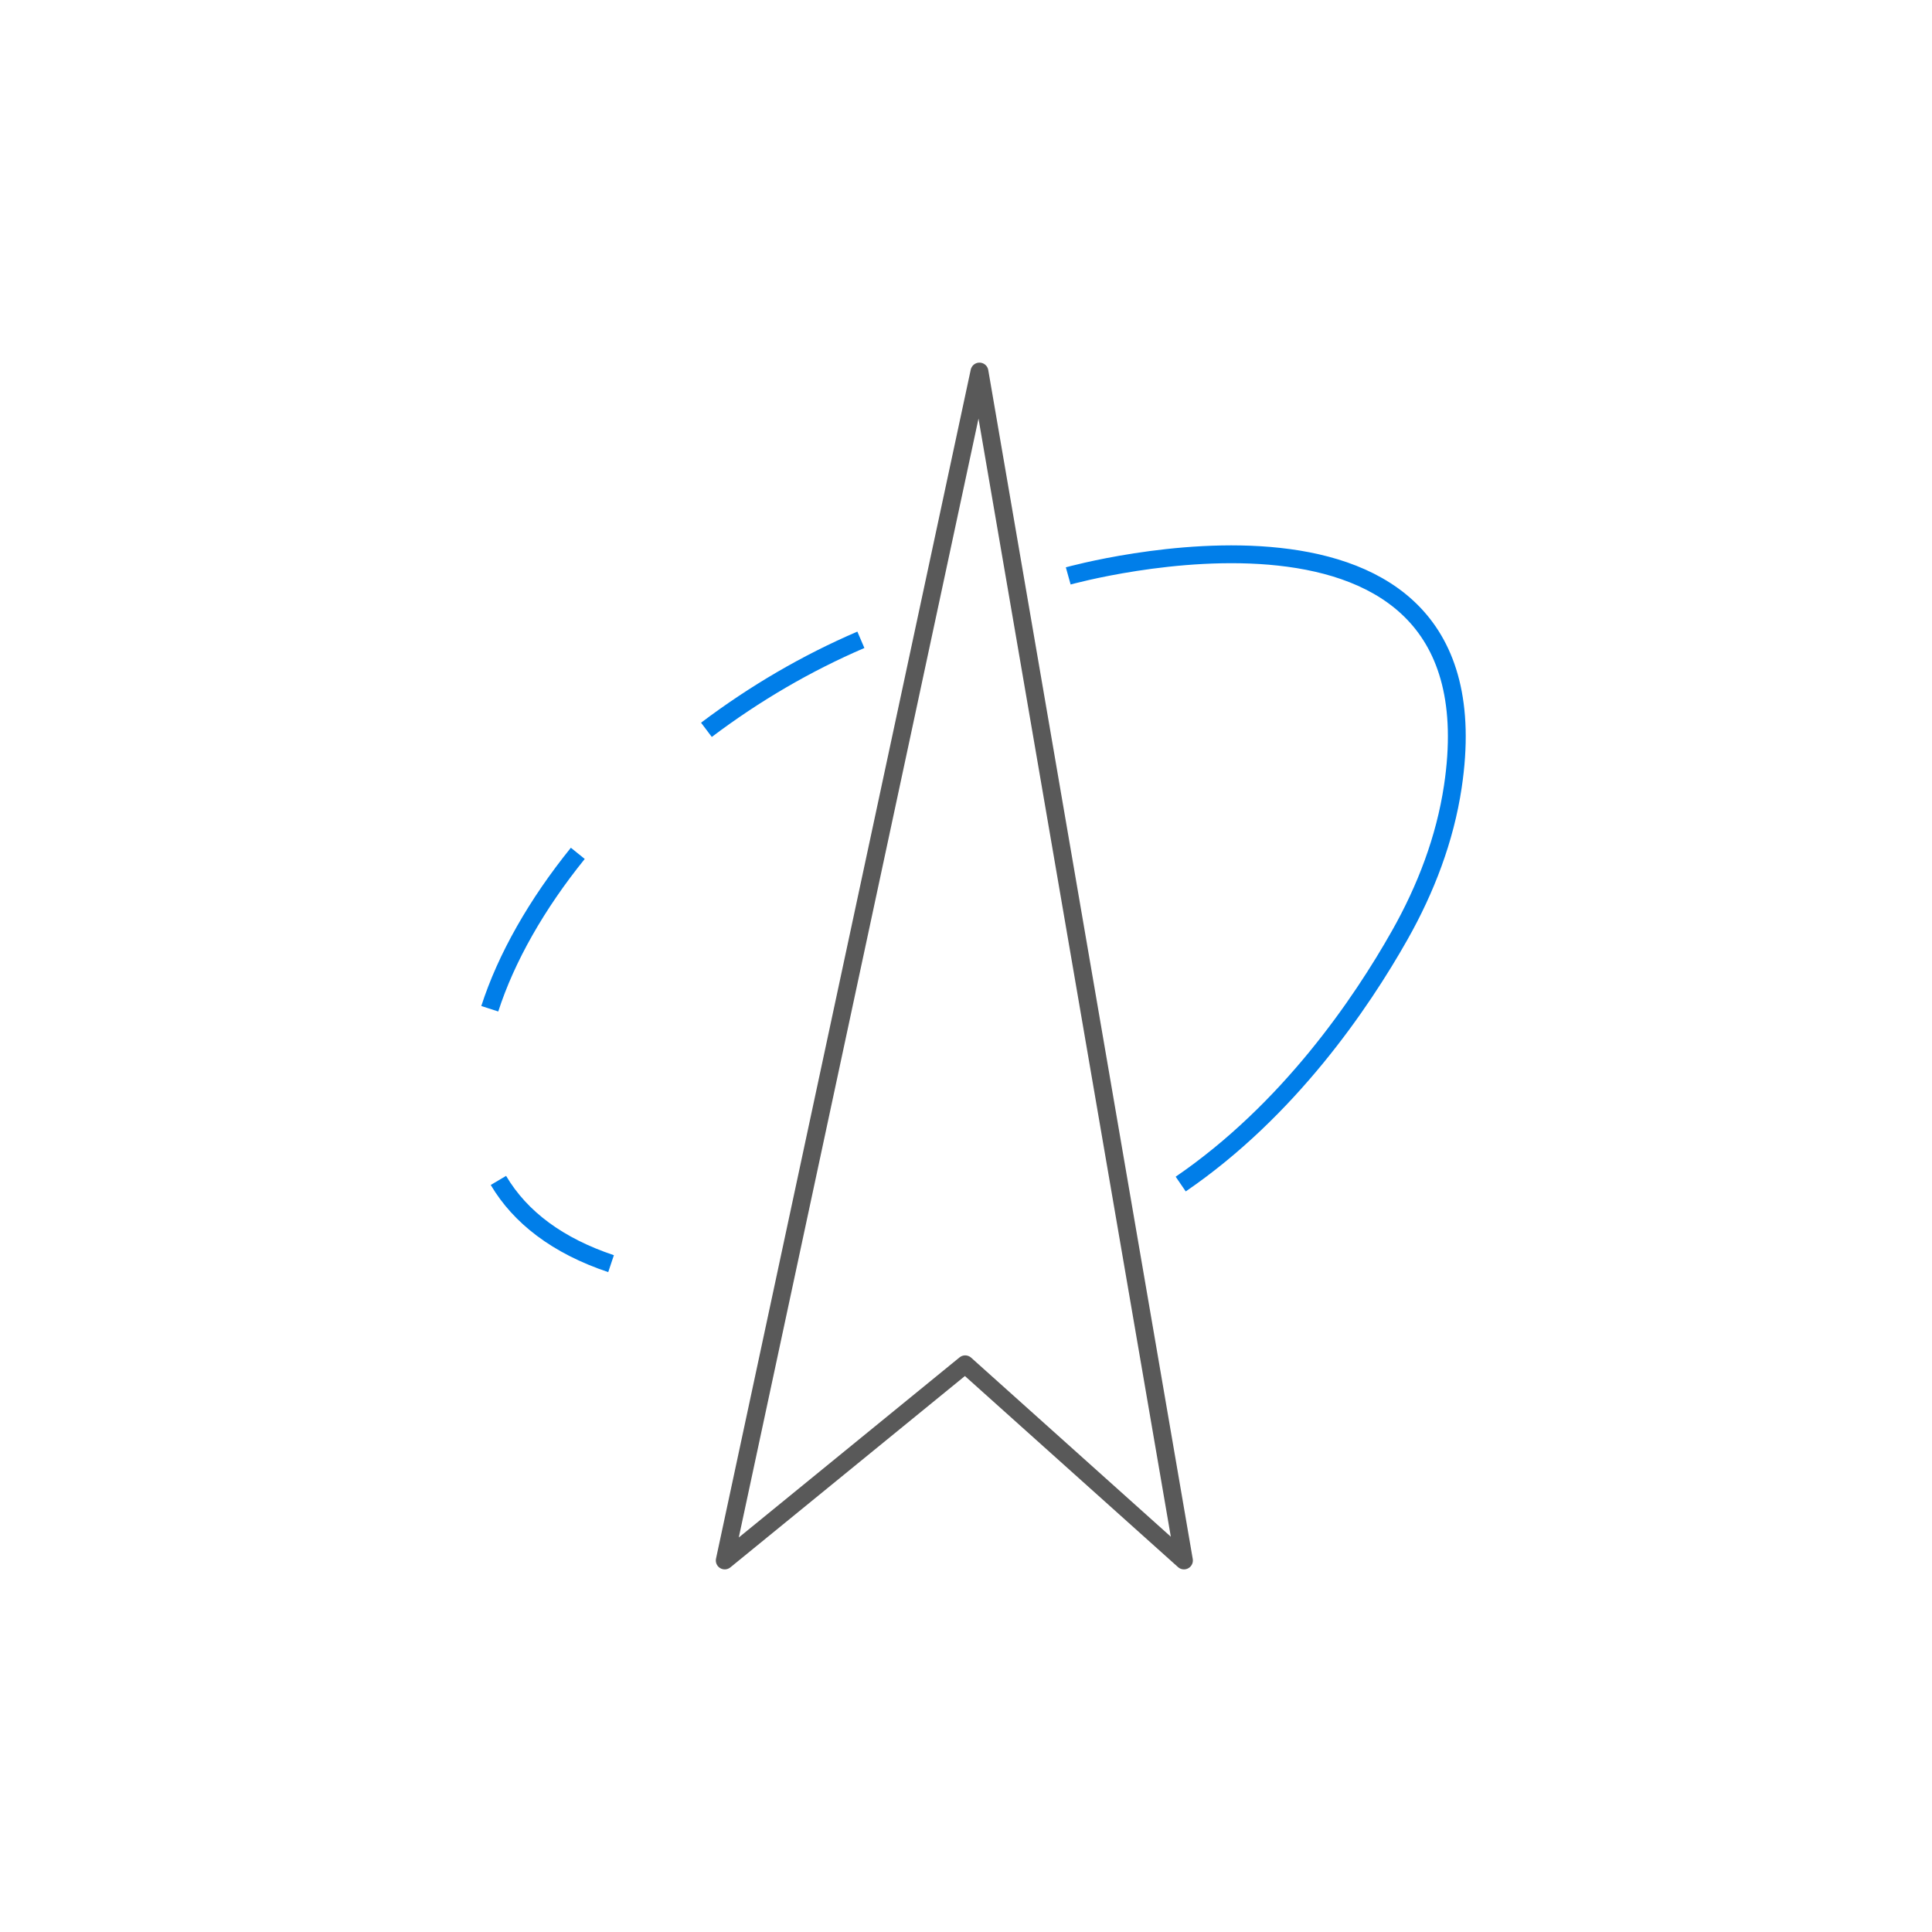 <svg xmlns="http://www.w3.org/2000/svg" xmlns:xlink="http://www.w3.org/1999/xlink" width="130" height="130" viewBox="0 0 130 130" fill="none">
<rect x="0" y="0" width="130" height="130"   fill="#CCCCCC" fill-opacity="0">
</rect>
<path d="M79.666 105L65.906 25L48.766 105L64.945 91.801L79.666 105Z" stroke="rgba(89, 89, 89, 1)" stroke-width="1.2" stroke-linejoin="round"  >
</path>
<path    stroke="rgba(0, 126, 233, 1)" stroke-width="1.2"    d="M71.879 38.752C71.879 38.752 101.107 30.59 97.759 52.925C97.23 56.454 95.942 59.819 94.185 62.926C91.585 67.527 86.712 74.702 79.447 79.673">
</path>
<path   fill="rgba(0, 126, 233, 1)"  d="M58.163 43.602M58.163 43.602Q52.749 45.929 47.895 49.587L47.172 48.629Q52.142 44.884 57.69 42.499L58.163 43.602ZM39.346 57.797M39.346 57.797Q37.296 60.336 35.821 62.936Q34.34 65.546 33.526 68.061L32.385 67.692Q33.236 65.06 34.777 62.344Q36.301 59.658 38.412 57.043L39.346 57.797ZM34.053 79.122M34.053 79.122Q36.198 82.746 41.307 84.46L40.926 85.598Q38.13 84.66 36.121 83.15Q34.178 81.69 33.02 79.734L34.053 79.122Z">
</path>
</svg>
